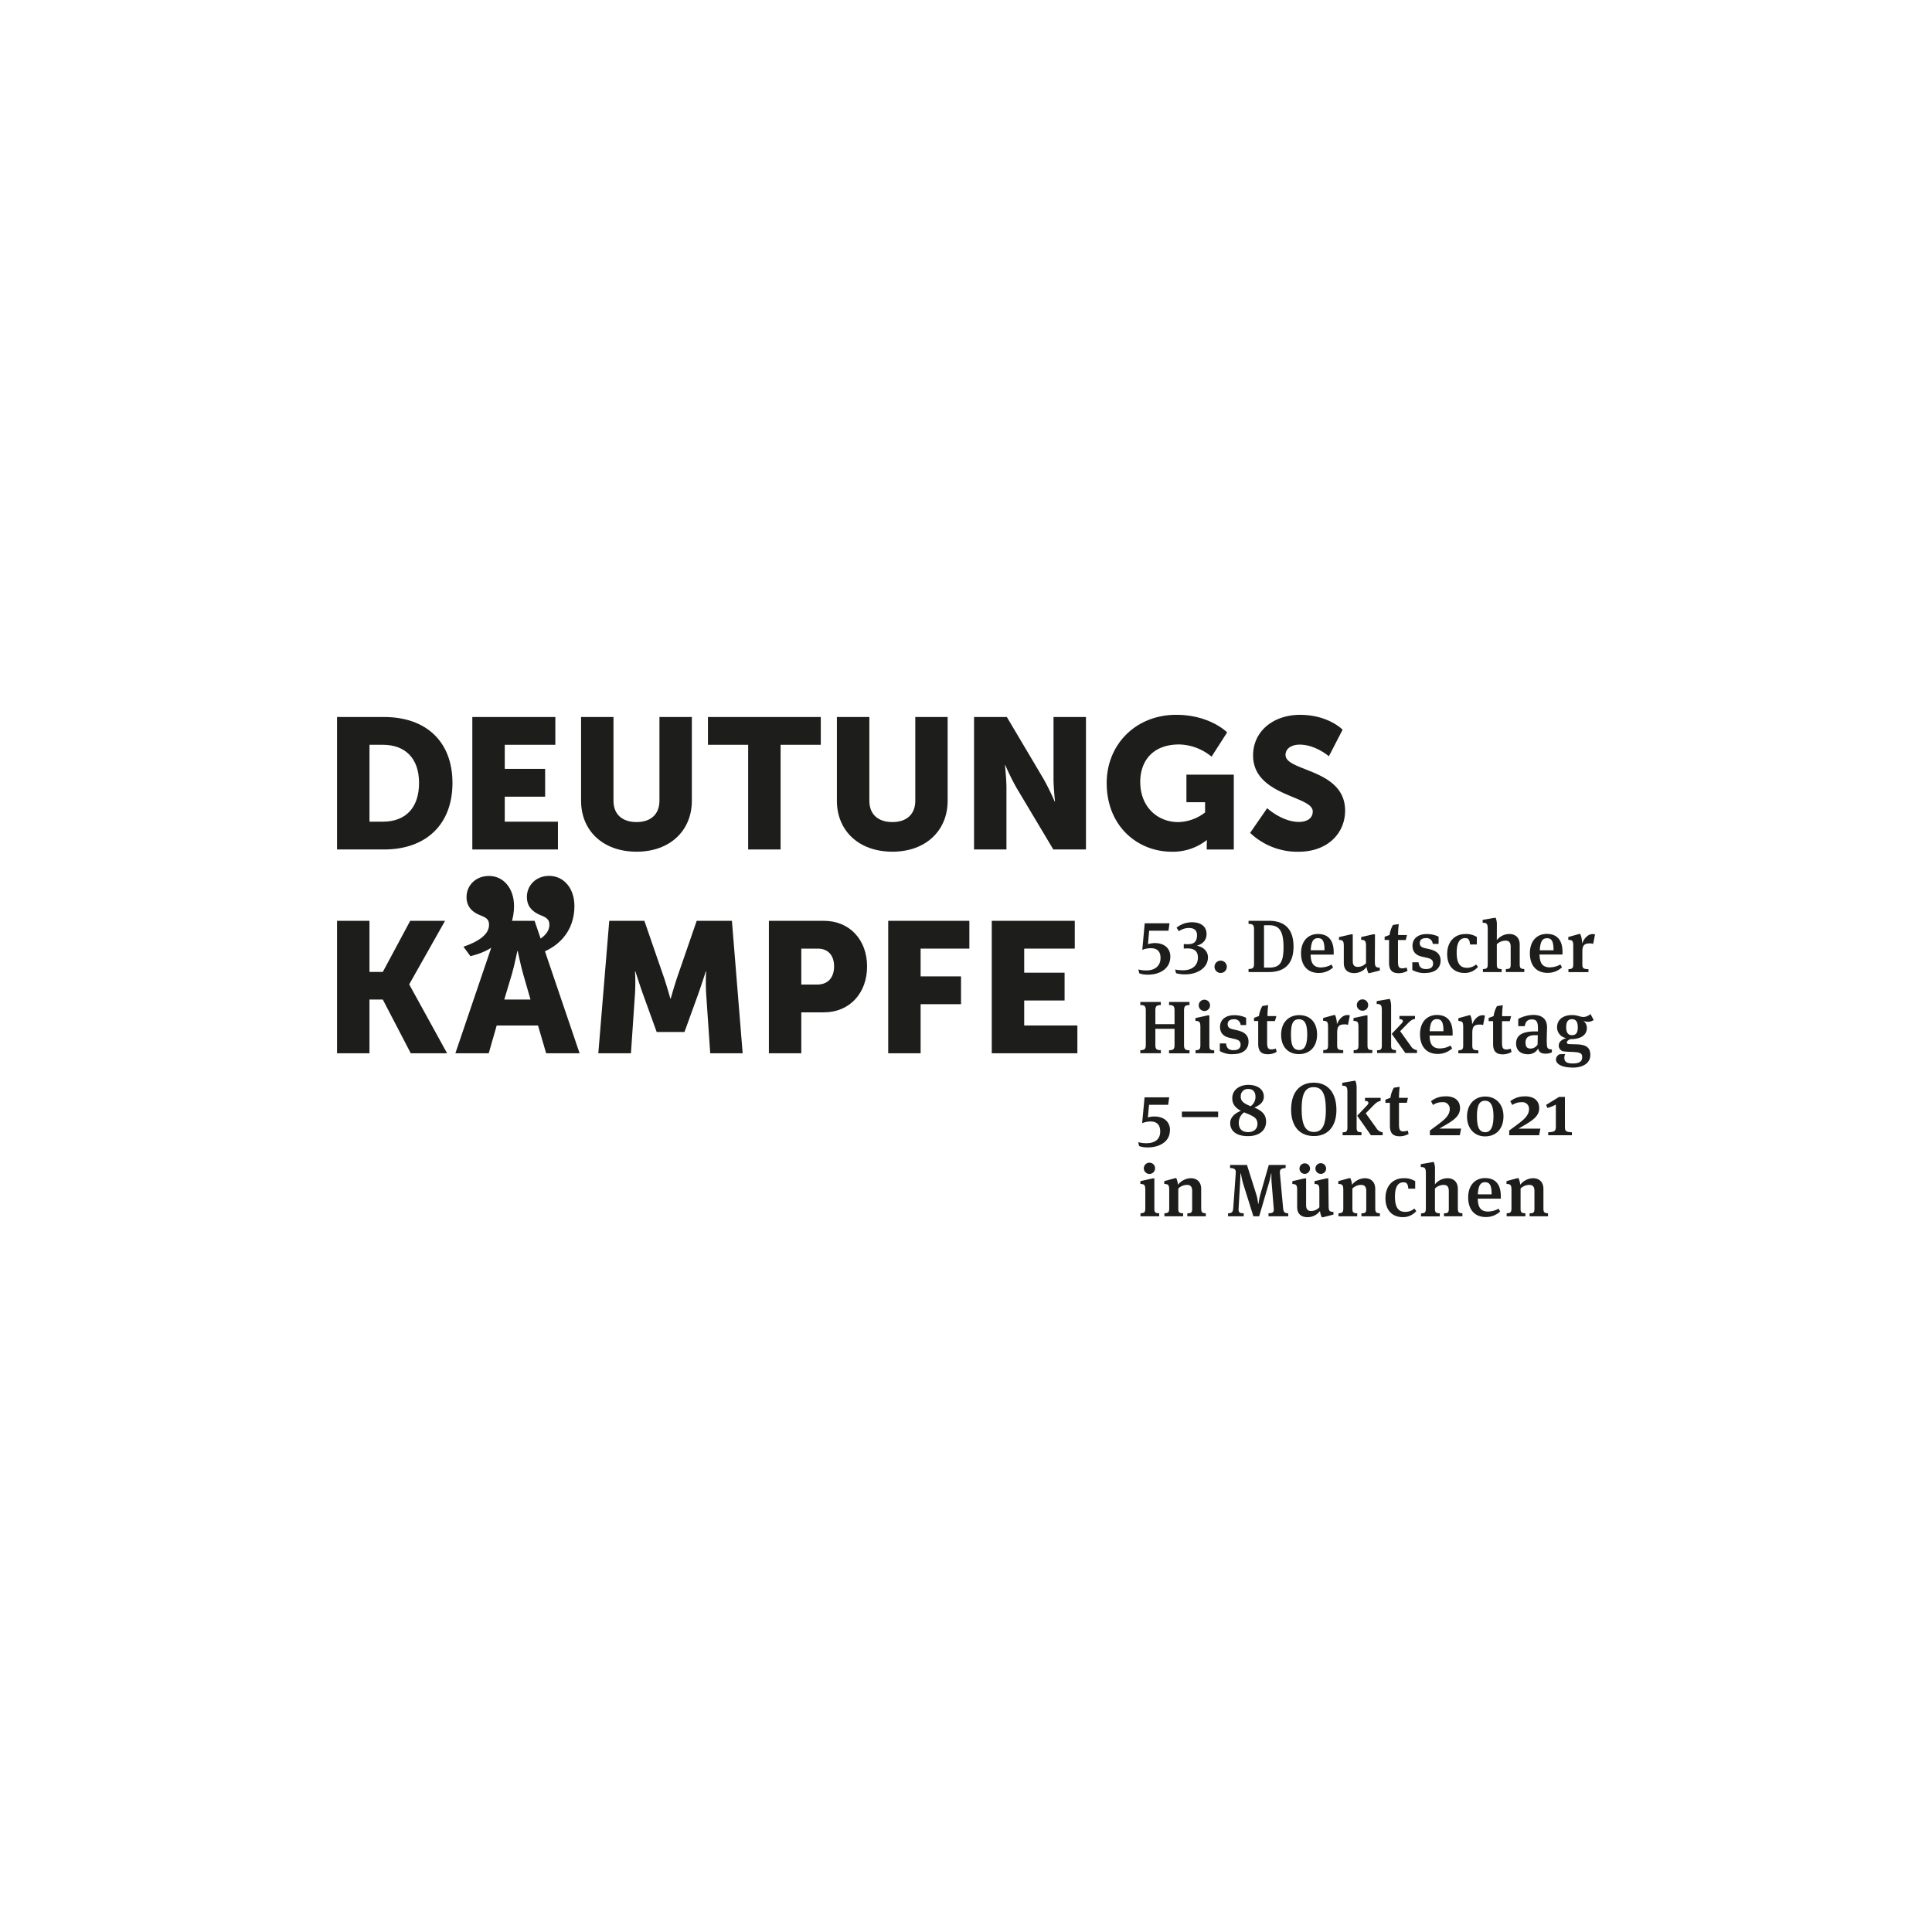 <?xml version="1.0" encoding="UTF-8"?> <svg xmlns="http://www.w3.org/2000/svg" xmlns:xlink="http://www.w3.org/1999/xlink" id="Ebene_1" data-name="Ebene 1" viewBox="0 0 800 800"><defs><style>.cls-1{fill:#333;}.cls-2{clip-path:url(#clip-path);}.cls-3{clip-path:url(#clip-path-2);}.cls-4{clip-path:url(#clip-path-3);}.cls-5{clip-path:url(#clip-path-4);}.cls-6{clip-path:url(#clip-path-5);}.cls-7{clip-path:url(#clip-path-6);}.cls-8{clip-path:url(#clip-path-7);}.cls-9{clip-path:url(#clip-path-8);}.cls-10{clip-path:url(#clip-path-9);}.cls-11{clip-path:url(#clip-path-10);}.cls-12{clip-path:url(#clip-path-11);}.cls-13{clip-path:url(#clip-path-12);}.cls-14{clip-path:url(#clip-path-13);}.cls-15{clip-path:url(#clip-path-14);}.cls-16{clip-path:url(#clip-path-15);}.cls-17{clip-path:url(#clip-path-16);}.cls-18{clip-path:url(#clip-path-17);}.cls-19{clip-path:url(#clip-path-18);}.cls-20{clip-path:url(#clip-path-19);}.cls-21{clip-path:url(#clip-path-20);}.cls-22{clip-path:url(#clip-path-21);}.cls-23{clip-path:url(#clip-path-22);}.cls-24{clip-path:url(#clip-path-23);}.cls-25{clip-path:url(#clip-path-24);}.cls-26{clip-path:url(#clip-path-25);}.cls-27{fill:#1d1d1b;}</style><clipPath id="clip-path"><path class="cls-1" d="M-1298.66-1188.73a2.93,2.93,0,0,0-2.74-1.88,2.61,2.61,0,0,0-2.62,2.67c0,1.49,1.41,2.16,2.49,2.7l1,.5c2.06,1,3.82,2.11,3.82,4.83a5.12,5.12,0,0,1-5,5.3,5,5,0,0,1-4.95-4.43l1.73-.53a3.44,3.44,0,0,0,3.2,3.2,3.32,3.32,0,0,0,3.27-3.34c0-2-1.46-2.7-2.92-3.43l-1-.45c-1.86-.9-3.46-1.94-3.46-4.38a4.32,4.32,0,0,1,4.44-4.38,4.55,4.55,0,0,1,4.11,2.67Z"></path></clipPath><clipPath id="clip-path-2"><polygon class="cls-1" points="-1294.09 -1192.07 -1285.86 -1192.07 -1285.86 -1190.3 -1292.33 -1190.3 -1292.33 -1185.19 -1286.05 -1185.19 -1286.05 -1183.42 -1292.33 -1183.42 -1292.33 -1176.68 -1285.86 -1176.68 -1285.86 -1174.91 -1294.09 -1174.91 -1294.09 -1192.07"></polygon></clipPath><clipPath id="clip-path-3"><rect class="cls-1" x="-1282.78" y="-1192.04" width="1.76" height="17.15"></rect></clipPath><clipPath id="clip-path-4"><polygon class="cls-1" points="-1272.52 -1174.89 -1274.28 -1174.89 -1274.28 -1190.27 -1278.12 -1190.27 -1278.12 -1192.04 -1268.65 -1192.04 -1268.65 -1190.27 -1272.52 -1190.27 -1272.52 -1174.89"></polygon></clipPath><clipPath id="clip-path-5"><polygon class="cls-1" points="-1258.93 -1190.3 -1258.01 -1192.07 -1254.55 -1192.07 -1254.55 -1174.91 -1256.31 -1174.91 -1256.31 -1190.3 -1258.93 -1190.3"></polygon></clipPath><clipPath id="clip-path-6"><path class="cls-1" d="M-1249.11-1186.56a3.79,3.79,0,0,0,3.71,4,3.81,3.81,0,0,0,3.71-4,3.87,3.87,0,0,0-3.71-4A3.87,3.87,0,0,0-1249.11-1186.56Zm1.14,11,3.65-5.44,0-.06a4.43,4.43,0,0,1-1.38.22,5.39,5.39,0,0,1-5.14-5.67,5.66,5.66,0,0,1,5.46-5.83,5.65,5.65,0,0,1,5.47,5.83,7.32,7.32,0,0,1-1.49,4.13l-5.27,7.78Z"></path></clipPath><clipPath id="clip-path-7"><path class="cls-1" d="M-1231.89-1187.21h-.06l-5,7.78h5v-7.78Zm3.73,7.75v1.77h-1.95v2.78h-1.76v-2.78H-1240l9.85-15.33h.05v13.56Z"></path></clipPath><clipPath id="clip-path-8"><path class="cls-1" d="M-1217.06-1180.42a3.81,3.81,0,0,0-3.71-3.95,3.81,3.81,0,0,0-3.71,3.95,3.89,3.89,0,0,0,3.71,4.05A3.89,3.89,0,0,0-1217.06-1180.42Zm-1.14-10.86-3.65,5.33,0,.06a3.87,3.87,0,0,1,1.38-.25,5.42,5.42,0,0,1,5.15,5.67,5.7,5.7,0,0,1-5.47,5.89,5.69,5.69,0,0,1-5.47-5.86,7.38,7.38,0,0,1,1.46-4.13l5.28-7.75Z"></path></clipPath><clipPath id="clip-path-9"><path class="cls-1" d="M-1559.38-1274.84l-5.51,43.64h11.3Zm-6.89,58.75-2.39,16.63h-19.21l16.69-90.52H-1547l17,90.52h-19.82l-2.25-16.63Z"></path></clipPath><clipPath id="clip-path-10"><path class="cls-1" d="M-1508.18-1268.65v9.57c3.26-6.8,7.4-9.84,13.18-9.84.38,0,1.52.13,2.52.24v19.3a16.69,16.69,0,0,0-3.26-.24c-4.51,0-6.15.24-8.14,1.52-3.4,1.89-4.27,4-4.27,10v38.7h-17.46v-69.22Z"></path></clipPath><clipPath id="clip-path-11"><path class="cls-1" d="M-1468.55-1268.65v9.57c3.26-6.8,7.4-9.84,13.18-9.84.38,0,1.52.13,2.52.24v19.3a16.69,16.69,0,0,0-3.26-.24c-4.51,0-6.15.24-8.14,1.52-3.4,1.89-4.27,4-4.27,10v38.7H-1486v-69.22Z"></path></clipPath><clipPath id="clip-path-12"><path class="cls-1" d="M-1420-1251.75c0-4.67-1.15-6.29-4.51-6.29-3.13,0-4.78,2.13-4.78,6.29v7.94h9.29Zm16.81,26.33v4.16c0,15.65-7,23.19-21.59,23.19-7.77,0-13.79-2.27-17.56-6.69a20,20,0,0,1-4.4-11.73V-1247c0-5.81,1-11.46,2.52-14.12,3.26-5.68,10-9,18.7-9,9,0,17,3.52,20,9,1.61,3.14,2.38,7.3,2.38,14.12v15.62h-26.47v13.49c0,4.53,1.51,6.69,4.51,6.69,4,0,5.15-2.64,5.15-11.46v-2.77h16.81Z"></path></clipPath><clipPath id="clip-path-13"><path class="cls-1" d="M-1367.43-1254.53h-6.39v36.07c0,4.42,1.25,5.92,4.88,5.92h1.51v13.11h-8.41c-11.4,0-15.44-3.41-15.44-13.11v-42h-6.52v-14.12h6.52v-18.66h17.46v18.66h6.39Z"></path></clipPath><clipPath id="clip-path-14"><polygon class="cls-1" points="-1318.99 -1252.39 -1342.84 -1213.69 -1318.99 -1213.69 -1318.99 -1199.46 -1362.28 -1199.46 -1362.28 -1215.85 -1338.57 -1254.55 -1361.28 -1254.55 -1361.28 -1268.68 -1318.99 -1268.68 -1318.99 -1252.39"></polygon></clipPath><clipPath id="clip-path-15"><polygon class="cls-1" points="-1149.45 -1200.63 -1169.29 -1200.63 -1180.39 -1234.72 -1184.42 -1227.12 -1184.42 -1200.61 -1203.62 -1200.61 -1203.62 -1289.96 -1184.42 -1289.96 -1184.42 -1258.24 -1171.66 -1289.96 -1151.72 -1289.96 -1169.29 -1253.01 -1149.45 -1200.63"></polygon></clipPath><clipPath id="clip-path-16"><path class="cls-1" d="M-1119.39-1252.27c0-4.6-1.14-6.21-4.53-6.21-3.16,0-4.81,2.11-4.81,6.21v7.84h9.34Zm16.9,26v4.1c0,15.45-7.07,22.89-21.73,22.89-7.82,0-13.88-2.24-17.67-6.6a19.47,19.47,0,0,1-4.43-11.58v-30.06c0-5.74,1-11.32,2.53-14,3.29-5.6,10.09-8.83,18.82-8.83,9.11,0,17.06,3.47,20.08,8.83,1.66,3.11,2.4,7.21,2.4,14v15.41h-26.64v13.31c0,4.47,1.52,6.6,4.54,6.6,4,0,5.18-2.6,5.18-11.31v-2.73h16.92Z"></path></clipPath><clipPath id="clip-path-17"><path class="cls-1" d="M-1076.22-1261.48c4.3-5.73,8.09-7.83,13.38-7.83,6.06,0,10.49,3.1,12.49,8.57,4-6.23,7.45-8.34,13.65-8.34,5.42,0,9.85,2.5,12,6.71,1.39,2.74,1.66,5.1,1.66,13.94v47.77h-17.67v-46.4c0-5.34-1.26-7.21-4.54-7.21s-4.81,2.24-4.81,7.21v46.4h-17.16v-46.4c0-5.34-1.26-7.47-4.3-7.47s-4.68,2.6-4.68,7.47v46.4H-1094v-68.29h17.8Z"></path></clipPath><clipPath id="clip-path-18"><path class="cls-1" d="M-986.8-1246.56c0-7.1-.64-8.47-3.55-8.47a5.2,5.2,0,0,0-4.68,3.23c-.88,2.11-1,3-1,8.58v21.15c0,3.87.13,4.6.88,6.1a5.29,5.29,0,0,0,4.54,2.5,3.6,3.6,0,0,0,3.15-1.63c.37-.87.51-1.24.64-7.71v-23.75Zm-9.24-22.39v7.84c3.92-6.1,7.95-8.57,13.64-8.57,5.93,0,10.36,3,12,8,.75,2.5,1.15,7.1,1.15,14.18v31c0,7.71-.64,10.34-3.29,13a14.19,14.19,0,0,1-10.09,4.36c-5.55,0-10.09-2.86-13.37-8.84v24.39h-17.81v-85.23H-996Z"></path></clipPath><clipPath id="clip-path-19"><path class="cls-1" d="M-934.8-1252.27c0-4.6-1.14-6.21-4.54-6.21-3.15,0-4.8,2.11-4.8,6.21v7.84h9.34Zm16.93,26v4.1c0,15.45-7.08,22.89-21.73,22.89-7.82,0-13.89-2.24-17.68-6.6a19.54,19.54,0,0,1-4.43-11.58v-30.06c0-5.74,1-11.32,2.54-14,3.28-5.6,10.09-8.83,18.82-8.83,9.1,0,17.06,3.47,20.08,8.83,1.65,3.11,2.4,7.21,2.4,14v15.41h-26.64v13.31c0,4.47,1.52,6.6,4.53,6.6,4,0,5.18-2.6,5.18-11.31v-2.73h16.93Z"></path></clipPath><clipPath id="clip-path-20"><path class="cls-1" d="M-891.73-1262.11c4.54-6.23,7.71-8.2,13.27-8.2,5.31,0,9.61,2.36,11.88,6.47,1.25,2.5,1.76,5.34,1.76,10.44v52.77h-17.57v-46.17c0-5.84-1-8-3.92-8-3.29,0-5.42,3.11-5.42,8v46.17h-17.68v-68.32h17.68Z"></path></clipPath><clipPath id="clip-path-21"><polygon points="-1260.22 -1262.83 -1266.78 -1241.2 -1253.81 -1241.2 -1260.22 -1262.83"></polygon></clipPath><clipPath id="clip-path-22"><polygon points="-1269.15 -1226.95 -1269.15 -1230.39 -1281.65 -1230.39 -1281.65 -1226.95 -1274.94 -1226.95 -1281.92 -1220.66 -1281.92 -1217.41 -1268.94 -1217.41 -1268.94 -1220.85 -1276.16 -1220.85 -1269.15 -1226.95"></polygon></clipPath><clipPath id="clip-path-23"><path d="M-1261.42-1222l1.13-3.71,1.13,3.71Zm-.88-8.37-4.48,13h3.93l.55-1.79h4l.53,1.79h4l-4.53-13Z"></path></clipPath><clipPath id="clip-path-24"><polygon points="-1244.13 -1230.39 -1247.8 -1226.17 -1247.8 -1230.39 -1251.64 -1230.39 -1251.64 -1217.41 -1247.8 -1217.41 -1247.8 -1221.19 -1246.6 -1222.44 -1243.48 -1217.41 -1238.67 -1217.41 -1243.97 -1225.24 -1239.18 -1230.39 -1244.13 -1230.39"></polygon></clipPath><clipPath id="clip-path-25"><path d="M-1245.5-1203.27l-2.49-8.84h-26.65l-2.47,8.84-24.37,0,27.77-77.89,24.81,0,27.69,77.86Zm-62.37-85.5v93h93v-93Z"></path></clipPath></defs><path class="cls-1" d="M-1298.66-1188.73a2.93,2.93,0,0,0-2.74-1.88,2.61,2.61,0,0,0-2.62,2.67c0,1.49,1.41,2.16,2.49,2.7l1,.5c2.06,1,3.82,2.11,3.82,4.83a5.12,5.12,0,0,1-5,5.3,5,5,0,0,1-4.95-4.43l1.73-.53a3.44,3.44,0,0,0,3.2,3.2,3.32,3.32,0,0,0,3.27-3.34c0-2-1.46-2.7-2.92-3.43l-1-.45c-1.86-.9-3.46-1.94-3.46-4.38a4.32,4.32,0,0,1,4.44-4.38,4.55,4.55,0,0,1,4.11,2.67Z"></path><g class="cls-2"><rect class="cls-1" x="-1692.78" y="-1403.38" width="3676.12" height="20540.88"></rect></g><polygon class="cls-1" points="-1294.09 -1192.07 -1285.86 -1192.07 -1285.86 -1190.3 -1292.33 -1190.3 -1292.33 -1185.19 -1286.05 -1185.19 -1286.05 -1183.42 -1292.33 -1183.42 -1292.33 -1176.68 -1285.86 -1176.68 -1285.86 -1174.91 -1294.09 -1174.91 -1294.09 -1192.07"></polygon><g class="cls-3"><rect class="cls-1" x="-1692.78" y="-1403.38" width="3676.12" height="20540.88"></rect></g><rect class="cls-1" x="-1282.78" y="-1192.04" width="1.76" height="17.15"></rect><g class="cls-4"><rect class="cls-1" x="-1692.78" y="-1403.38" width="3676.12" height="20540.88"></rect></g><polygon class="cls-1" points="-1272.52 -1174.89 -1274.28 -1174.89 -1274.28 -1190.27 -1278.12 -1190.27 -1278.12 -1192.04 -1268.65 -1192.04 -1268.65 -1190.27 -1272.52 -1190.27 -1272.52 -1174.89"></polygon><g class="cls-5"><rect class="cls-1" x="-1692.78" y="-1403.38" width="3676.12" height="20540.88"></rect></g><polygon class="cls-1" points="-1258.93 -1190.3 -1258.01 -1192.07 -1254.55 -1192.07 -1254.55 -1174.91 -1256.31 -1174.91 -1256.31 -1190.3 -1258.93 -1190.3"></polygon><g class="cls-6"><rect class="cls-1" x="-1692.78" y="-1403.38" width="3676.12" height="20540.88"></rect></g><path class="cls-1" d="M-1249.11-1186.56a3.79,3.79,0,0,0,3.71,4,3.81,3.81,0,0,0,3.71-4,3.87,3.87,0,0,0-3.71-4A3.87,3.87,0,0,0-1249.11-1186.56Zm1.14,11,3.65-5.44,0-.06a4.43,4.43,0,0,1-1.38.22,5.39,5.39,0,0,1-5.14-5.67,5.66,5.66,0,0,1,5.46-5.83,5.65,5.65,0,0,1,5.47,5.83,7.32,7.32,0,0,1-1.49,4.13l-5.27,7.78Z"></path><g class="cls-7"><rect class="cls-1" x="-1692.78" y="-1403.38" width="3676.12" height="20540.88"></rect></g><path class="cls-1" d="M-1231.89-1187.21h-.06l-5,7.78h5v-7.78Zm3.73,7.75v1.77h-1.95v2.78h-1.76v-2.78H-1240l9.85-15.33h.05v13.56Z"></path><g class="cls-8"><rect class="cls-1" x="-1692.78" y="-1403.38" width="3676.12" height="20540.88"></rect></g><path class="cls-1" d="M-1217.06-1180.42a3.81,3.81,0,0,0-3.71-3.95,3.81,3.81,0,0,0-3.71,3.95,3.89,3.89,0,0,0,3.71,4.05A3.89,3.89,0,0,0-1217.06-1180.42Zm-1.14-10.86-3.65,5.33,0,.06a3.87,3.87,0,0,1,1.38-.25,5.42,5.42,0,0,1,5.15,5.67,5.7,5.7,0,0,1-5.47,5.89,5.69,5.69,0,0,1-5.47-5.86,7.38,7.38,0,0,1,1.46-4.13l5.28-7.75Z"></path><g class="cls-9"><rect class="cls-1" x="-1692.78" y="-1403.38" width="3676.12" height="20540.88"></rect></g><path class="cls-1" d="M-1559.38-1274.84l-5.51,43.64h11.3Zm-6.89,58.75-2.39,16.63h-19.21l16.69-90.52H-1547l17,90.52h-19.82l-2.25-16.63Z"></path><g class="cls-10"><rect class="cls-1" x="-1692.78" y="-1403.38" width="3676.12" height="20540.88"></rect></g><path class="cls-1" d="M-1508.18-1268.65v9.57c3.26-6.8,7.4-9.84,13.18-9.84.38,0,1.52.13,2.52.24v19.3a16.69,16.69,0,0,0-3.26-.24c-4.51,0-6.15.24-8.14,1.52-3.4,1.89-4.27,4-4.27,10v38.7h-17.46v-69.22Z"></path><g class="cls-11"><rect class="cls-1" x="-1692.78" y="-1403.38" width="3676.12" height="20540.88"></rect></g><path class="cls-1" d="M-1468.55-1268.65v9.57c3.26-6.8,7.4-9.84,13.18-9.84.38,0,1.52.13,2.52.24v19.3a16.69,16.69,0,0,0-3.26-.24c-4.51,0-6.15.24-8.14,1.52-3.4,1.89-4.27,4-4.27,10v38.7H-1486v-69.22Z"></path><g class="cls-12"><rect class="cls-1" x="-1692.78" y="-1403.38" width="3676.12" height="20540.88"></rect></g><path class="cls-1" d="M-1420-1251.75c0-4.67-1.15-6.29-4.51-6.29-3.13,0-4.78,2.13-4.78,6.29v7.94h9.29Zm16.81,26.33v4.16c0,15.65-7,23.19-21.59,23.19-7.77,0-13.79-2.27-17.56-6.69a20,20,0,0,1-4.4-11.73V-1247c0-5.81,1-11.46,2.52-14.12,3.26-5.68,10-9,18.7-9,9,0,17,3.52,20,9,1.61,3.14,2.38,7.3,2.38,14.12v15.62h-26.47v13.49c0,4.53,1.51,6.69,4.51,6.69,4,0,5.15-2.64,5.15-11.46v-2.77h16.81Z"></path><g class="cls-13"><rect class="cls-1" x="-1692.78" y="-1403.38" width="3676.12" height="20540.88"></rect></g><path class="cls-1" d="M-1367.43-1254.53h-6.39v36.07c0,4.42,1.25,5.92,4.88,5.92h1.51v13.11h-8.41c-11.4,0-15.44-3.41-15.44-13.11v-42h-6.52v-14.12h6.52v-18.66h17.46v18.66h6.39Z"></path><g class="cls-14"><rect class="cls-1" x="-1692.78" y="-1403.38" width="3676.12" height="20540.88"></rect></g><polygon class="cls-1" points="-1318.99 -1252.39 -1342.84 -1213.69 -1318.99 -1213.69 -1318.99 -1199.46 -1362.28 -1199.46 -1362.28 -1215.85 -1338.57 -1254.55 -1361.28 -1254.55 -1361.28 -1268.68 -1318.99 -1268.68 -1318.99 -1252.39"></polygon><g class="cls-15"><rect class="cls-1" x="-1692.78" y="-1403.38" width="3676.12" height="20540.88"></rect></g><polygon class="cls-1" points="-1149.45 -1200.63 -1169.29 -1200.63 -1180.39 -1234.72 -1184.42 -1227.12 -1184.42 -1200.61 -1203.62 -1200.61 -1203.62 -1289.96 -1184.42 -1289.96 -1184.42 -1258.24 -1171.66 -1289.96 -1151.72 -1289.96 -1169.29 -1253.01 -1149.45 -1200.63"></polygon><g class="cls-16"><rect class="cls-1" x="-1692.78" y="-1403.38" width="3676.12" height="20540.88"></rect></g><path class="cls-1" d="M-1119.39-1252.27c0-4.6-1.14-6.21-4.53-6.21-3.16,0-4.81,2.11-4.81,6.21v7.84h9.34Zm16.9,26v4.1c0,15.45-7.07,22.89-21.73,22.89-7.82,0-13.88-2.24-17.67-6.6a19.47,19.47,0,0,1-4.43-11.58v-30.06c0-5.74,1-11.32,2.53-14,3.29-5.6,10.09-8.83,18.82-8.83,9.11,0,17.06,3.47,20.08,8.83,1.66,3.11,2.4,7.21,2.4,14v15.41h-26.64v13.31c0,4.47,1.52,6.6,4.54,6.6,4,0,5.18-2.6,5.18-11.31v-2.73h16.92Z"></path><g class="cls-17"><rect class="cls-1" x="-1692.78" y="-1403.38" width="3676.12" height="20540.88"></rect></g><path class="cls-1" d="M-1076.22-1261.48c4.3-5.73,8.09-7.83,13.38-7.83,6.06,0,10.49,3.1,12.49,8.57,4-6.23,7.45-8.34,13.65-8.34,5.42,0,9.85,2.5,12,6.71,1.39,2.74,1.66,5.1,1.66,13.94v47.77h-17.67v-46.4c0-5.34-1.26-7.21-4.54-7.21s-4.81,2.24-4.81,7.21v46.4h-17.16v-46.4c0-5.34-1.26-7.47-4.3-7.47s-4.68,2.6-4.68,7.47v46.4H-1094v-68.29h17.8Z"></path><g class="cls-18"><rect class="cls-1" x="-1692.78" y="-1403.38" width="3676.12" height="20540.88"></rect></g><path class="cls-1" d="M-986.8-1246.56c0-7.1-.64-8.47-3.55-8.47a5.2,5.2,0,0,0-4.68,3.23c-.88,2.11-1,3-1,8.58v21.15c0,3.87.13,4.6.88,6.1a5.29,5.29,0,0,0,4.54,2.5,3.6,3.6,0,0,0,3.15-1.63c.37-.87.51-1.24.64-7.71v-23.75Zm-9.24-22.39v7.84c3.92-6.1,7.95-8.57,13.64-8.57,5.93,0,10.36,3,12,8,.75,2.5,1.15,7.1,1.15,14.18v31c0,7.71-.64,10.34-3.29,13a14.19,14.19,0,0,1-10.09,4.36c-5.55,0-10.09-2.86-13.37-8.84v24.39h-17.81v-85.23H-996Z"></path><g class="cls-19"><rect class="cls-1" x="-1692.78" y="-1403.38" width="3676.12" height="20540.88"></rect></g><path class="cls-1" d="M-934.8-1252.27c0-4.6-1.14-6.21-4.54-6.21-3.15,0-4.8,2.11-4.8,6.21v7.84h9.34Zm16.93,26v4.1c0,15.45-7.08,22.89-21.73,22.89-7.82,0-13.89-2.24-17.68-6.6a19.54,19.54,0,0,1-4.43-11.58v-30.06c0-5.74,1-11.32,2.54-14,3.28-5.6,10.09-8.83,18.82-8.83,9.1,0,17.06,3.47,20.08,8.83,1.65,3.11,2.4,7.21,2.4,14v15.41h-26.64v13.31c0,4.47,1.52,6.6,4.53,6.6,4,0,5.18-2.6,5.18-11.31v-2.73h16.93Z"></path><g class="cls-20"><rect class="cls-1" x="-1692.78" y="-1403.38" width="3676.12" height="20540.88"></rect></g><path class="cls-1" d="M-891.73-1262.11c4.54-6.23,7.71-8.2,13.27-8.2,5.31,0,9.61,2.36,11.88,6.47,1.25,2.5,1.76,5.34,1.76,10.44v52.77h-17.57v-46.17c0-5.84-1-8-3.92-8-3.29,0-5.42,3.11-5.42,8v46.17h-17.68v-68.32h17.68Z"></path><g class="cls-21"><rect class="cls-1" x="-1692.78" y="-1403.38" width="3676.12" height="20540.88"></rect></g><polygon points="-1260.22 -1262.83 -1266.78 -1241.2 -1253.81 -1241.2 -1260.22 -1262.83"></polygon><g class="cls-22"><rect x="-1692.78" y="-1403.38" width="3676.12" height="20540.88"></rect></g><polygon points="-1269.15 -1226.95 -1269.15 -1230.39 -1281.65 -1230.39 -1281.65 -1226.95 -1274.94 -1226.95 -1281.92 -1220.66 -1281.92 -1217.41 -1268.94 -1217.41 -1268.94 -1220.85 -1276.16 -1220.85 -1269.15 -1226.95"></polygon><g class="cls-23"><rect x="-1692.78" y="-1403.38" width="3676.12" height="20540.88"></rect></g><path d="M-1261.42-1222l1.13-3.71,1.13,3.71Zm-.88-8.37-4.48,13h3.93l.55-1.79h4l.53,1.79h4l-4.53-13Z"></path><g class="cls-24"><rect x="-1692.78" y="-1403.38" width="3676.12" height="20540.88"></rect></g><polygon points="-1244.13 -1230.39 -1247.8 -1226.17 -1247.8 -1230.39 -1251.64 -1230.39 -1251.64 -1217.41 -1247.8 -1217.41 -1247.8 -1221.19 -1246.6 -1222.44 -1243.48 -1217.41 -1238.67 -1217.41 -1243.97 -1225.24 -1239.18 -1230.39 -1244.13 -1230.39"></polygon><g class="cls-25"><rect x="-1692.78" y="-1403.38" width="3676.12" height="20540.88"></rect></g><path d="M-1245.5-1203.27l-2.49-8.84h-26.65l-2.47,8.84-24.37,0,27.77-77.89,24.81,0,27.69,77.86Zm-62.37-85.5v93h93v-93Z"></path><g class="cls-26"><rect x="-1692.78" y="-1403.38" width="3676.12" height="20540.88"></rect></g><polygon class="cls-27" points="169.48 407.53 184.29 381.29 169.86 381.29 158.51 402.46 152.99 402.46 152.99 381.29 139.56 381.29 139.56 436.14 152.99 436.14 152.99 413.89 158.51 413.89 170.09 436.14 185.13 436.14 169.48 407.68 169.48 407.53"></polygon><path class="cls-27" d="M207.2,381.29l-18.64,54.85h13.81l3.3-11.5h17.11l3.37,11.5H240l-18.64-54.85Zm1.61,32.6L212,403.23c1-3.45,2.22-9.44,2.22-9.44h.16s1.23,6,2.22,9.44l3.07,10.66Z"></path><path class="cls-27" d="M341.16,381.29H318.38v54.85H331.8V419.19h9.36c10.67,0,17.88-8,17.88-19S351.83,381.29,341.16,381.29Zm-2.76,26.39h-6.6V392.8h6.83c4.45,0,6.75,3,6.75,7.36S343.08,407.68,338.4,407.68Z"></path><path class="cls-27" d="M288.49,381.29l-8,23.17c-1.22,3.53-2.76,9.05-2.76,9.05h-.15s-1.54-5.52-2.76-9.05l-8-23.17H252.28l-4.53,54.85h13.51l1.68-24.7a80.92,80.92,0,0,0,0-9.21h.16s1.84,5.76,3.07,9.21l5.75,15.88h11.51l5.75-15.88c1.23-3.45,3.07-9.21,3.07-9.21h.15a83.61,83.61,0,0,0,0,9.21l1.69,24.7h13.43l-4.45-54.85Z"></path><polygon class="cls-27" points="424.1 424.63 424.1 414.28 440.82 414.28 440.82 402.77 424.1 402.77 424.1 392.8 445.04 392.8 445.04 381.29 410.67 381.29 410.67 436.14 446.12 436.14 446.12 424.63 424.1 424.63"></polygon><polygon class="cls-27" points="367.79 436.14 381.21 436.14 381.21 415.81 397.94 415.81 397.94 404.3 381.21 404.3 381.21 392.8 401.39 392.8 401.39 381.29 367.79 381.29 367.79 436.14"></polygon><polygon class="cls-27" points="209.01 329.89 225.73 329.89 225.73 318.38 209.01 318.38 209.01 308.4 229.95 308.4 229.95 296.9 195.58 296.9 195.58 351.75 231.03 351.75 231.03 340.24 209.01 340.24 209.01 329.89"></polygon><path class="cls-27" d="M273.06,331.57c0,5.76-3.76,8.83-9.51,8.83s-9.52-3.07-9.52-8.83V296.9H240.61v34.67c0,12.36,9,21.1,23,21.1,13.81,0,22.87-8.74,22.87-21.1V296.9H273.06Z"></path><path class="cls-27" d="M159.05,296.9H139.56v54.85h19.49c17.26,0,28.31-10.28,28.31-27.54S176.31,296.9,159.05,296.9Zm-.54,43.34H153V308.4h5.52c9.05,0,15,5.37,15,15.81S167.79,340.24,158.51,340.24Z"></path><polygon class="cls-27" points="293.15 308.4 309.8 308.4 309.8 351.75 323.23 351.75 323.23 308.4 339.87 308.4 339.87 296.9 293.15 296.9 293.15 308.4"></polygon><path class="cls-27" d="M379,331.57c0,5.76-3.76,8.83-9.51,8.83s-9.51-3.07-9.51-8.83V296.9H346.54v34.67c0,12.36,9,21.1,23,21.1,13.81,0,22.86-8.74,22.86-21.1V296.9H379Z"></path><path class="cls-27" d="M436.24,322.52c0,3.45.61,9.36.61,9.36h-.15a97.81,97.81,0,0,0-4.6-9.36L416.91,296.9H403.33v54.85h13.42V326.2c0-3.45-.61-9.36-.61-9.36h.15a97.71,97.71,0,0,0,4.61,9.36l15.26,25.55h13.51V296.9H436.24Z"></path><path class="cls-27" d="M532.31,312.62c0-3.06,3.06-4.29,5.83-4.29,6.59,0,12.12,4.83,12.12,4.83l5.68-11S550.1,296,538.29,296c-10.89,0-19.41,6.67-19.41,16.8,0,16.88,24.7,16.65,24.7,23.17,0,3.3-3,4.37-5.75,4.37-6.91,0-13.12-5.68-13.12-5.68l-7.06,10.21a28.35,28.35,0,0,0,20,7.82c12.35,0,19.33-7.9,19.33-17C557,318.3,532.31,319.53,532.31,312.62Z"></path><path class="cls-27" d="M491.27,332.19H499v4.22a18.78,18.78,0,0,1-11.13,4c-8.51,0-15.72-6.22-15.72-16.65,0-8.13,4.68-15.5,16.18-15.5a21.84,21.84,0,0,1,13.35,5.06l6.45-10.05s-7.06-7.28-21.1-7.28c-16.72,0-28.77,12.27-28.77,28.23,0,18,12.89,28.46,26.93,28.46a22.73,22.73,0,0,0,14.42-4.75h.16s-.08,1.15-.08,2.3v1.53h11.2v-31H491.27Z"></path><path class="cls-27" d="M639.1,492.3c0-2.94-1.82-4.42-4.3-4.42a7,7,0,0,0-5.31,2.7,8.14,8.14,0,0,0-.71-2.73h-.46l-4.51,1.23v1.17c1.66.06,2.06.36,2.06,2.6v7.4c0,1.75-.37,2.06-2,2.15v1.23h7.77V502.4c-1.75-.06-2-.43-2-2v-8.25a5.19,5.19,0,0,1,3.62-1.51c1.35,0,2.12.68,2.12,2.52v7.24c0,1.6-.25,2-2,2v1.23H641V502.4c-1.57-.09-1.9-.4-1.9-2.15Zm-24.16-2.76c1.94,0,2.71,1.29,2.71,5h-5.71c.21-3.83,1.19-5,3-5m1.48,12.15c-3.07,0-4.42-1.41-4.51-5.34h9.54v-1.07c0-4.7-2.12-7.46-6.51-7.46-4.11,0-7,2.95-7,8s2.7,8.13,7.3,8.13a8.57,8.57,0,0,0,5.95-2.3l-.67-1.16a8.82,8.82,0,0,1-4.08,1.16M594.2,484.2a7.37,7.37,0,0,0-.49-3h-.46l-4.94.86v1.17c1.65.06,2.11.37,2.11,2.61v14.45c0,1.75-.33,2.06-2,2.15v1.23h7.76V502.4c-1.75-.06-2-.43-2-2v-8.25a5.15,5.15,0,0,1,3.62-1.51c1.35,0,2.12.68,2.12,2.52v7.24c0,1.6-.25,2-2,2v1.23h7.64V502.4c-1.56-.09-1.9-.4-1.9-2.15V492.3c0-2.94-1.81-4.42-4.29-4.42a6.67,6.67,0,0,0-5.19,2.55ZM586,489.11a8.34,8.34,0,0,0-4.85-1.23c-4.12,0-7.46,2.89-7.46,8.29s3.22,7.82,7.18,7.82a7.2,7.2,0,0,0,5.59-2.51l-.8-1.05a5.69,5.69,0,0,1-3.84,1.38c-2.55,0-4.2-1.53-4.2-6.29s1.69-5.95,3.53-5.95c1.44,0,1.84.8,2,2.64H586Zm-16.55,3.19c0-2.94-1.81-4.42-4.29-4.42a7,7,0,0,0-5.31,2.7,8.14,8.14,0,0,0-.71-2.73h-.46l-4.51,1.23v1.17c1.66.06,2.06.36,2.06,2.6v7.4c0,1.75-.37,2.06-2,2.15v1.23H562V502.4c-1.75-.06-2-.43-2-2v-8.25a5.17,5.17,0,0,1,3.62-1.51c1.35,0,2.12.68,2.12,2.52v7.24c0,1.6-.25,2-2,2v1.23h7.64V502.4c-1.57-.09-1.91-.4-1.91-2.15Zm-20.34-8.41a2.21,2.21,0,1,0-2.24,2.18,2.16,2.16,0,0,0,2.24-2.18m-6.66,0a2.15,2.15,0,0,0-2.18-2.18,2.18,2.18,0,1,0,2.18,2.18m7.58,4.05h-.71l-5,1.14v1.17c1.57.06,2,.36,2,2.6v7.06a4.62,4.62,0,0,1-3.37,1.54c-1.44,0-2.12-.71-2.12-2.49v-11h-.7l-5,1.14v1.17c1.57.06,2,.36,2,2.6v6.94c0,2.91,1.75,4.2,4.29,4.2a6.41,6.41,0,0,0,5.16-2.57,7,7,0,0,0,.77,2.6h.46l4.35-1.1v-1.11c-1.68-.09-2-.36-2-2.6Zm-17.65-5.55h-7l-3.5,12.18a33.78,33.78,0,0,0-.77,3.87h-.15a20.56,20.56,0,0,0-.77-3.9l-3.84-12.15h-7v1.26c2.27.09,2.45.8,2.33,2.33l-1,14c-.13,1.84-.43,2.37-2.18,2.43v1.23H515V502.4c-2.11,0-2.21-.65-2.11-2.24l.58-10.1c.09-1.72.18-3.53.18-4.14h.19a34.81,34.81,0,0,0,.92,4.2L519,503.63h2.4l4.17-14.24a33,33,0,0,0,.74-3.44h.15v.64c0,.77,0,2.18.09,3.07l.86,10.53c.12,1.56,0,2.15-2.15,2.21v1.23h8.17V502.4c-1.72-.06-2-.65-2.15-2.43L530,486c-.12-1.57.12-2.21,2.33-2.33Zm-35,9.91c0-2.94-1.81-4.42-4.3-4.42a7,7,0,0,0-5.31,2.7,8.44,8.44,0,0,0-.7-2.73h-.46l-4.51,1.23v1.17c1.65.06,2.05.36,2.05,2.6v7.4c0,1.75-.37,2.06-2,2.15v1.23h7.76V502.4c-1.75-.06-2-.43-2-2v-8.25a5.15,5.15,0,0,1,3.62-1.51c1.35,0,2.12.68,2.12,2.52v7.24c0,1.6-.25,2-2,2v1.23h7.64V502.4c-1.56-.09-1.9-.4-1.9-2.15Zm-19.09-8.53a2.31,2.31,0,0,0-2.33-2.33,2.33,2.33,0,1,0,2.33,2.33M480,503.63V502.4c-1.75-.06-2-.4-2-2.15V487.94h-.59l-5.21,1.14v1.17c1.65.06,2.05.36,2.05,2.6v7.4c0,1.75-.37,2.06-2,2.15v1.23Z"></path><path class="cls-27" d="M648,454.2H645.6l-5.38,3.31.52,1.26a15.29,15.29,0,0,0,3.5-1.39v9.06c0,1.91-.47,2.28-3.16,2.4v1.24h9.8v-1.24c-2.6-.09-2.87-.52-2.87-2.37ZM631.38,454a9.23,9.23,0,0,0-6,2l.83,1.55a6.65,6.65,0,0,1,3.93-1.15,2.73,2.73,0,0,1,3,2.82c0,2.71-2.25,4.48-5.09,6.61l-3.12,2.31v1.95h12.39l.52-2.75h-9.05l1.2-.71c4.79-2.69,7.36-4.51,7.36-7.75,0-3-2-4.92-6-4.92m-12.94,8.25c0,4.58-1.21,6.61-3.37,6.61-2.53,0-3.46-2.13-3.46-6.64s1-6.39,3.37-6.39c2.19,0,3.46,1.82,3.46,6.42m4.14,0c0-5-3.15-8.16-7.54-8.16s-7.54,3.25-7.54,8.25,3.09,8.25,7.45,8.25,7.63-2.87,7.63-8.34m-24-8.22a9.23,9.23,0,0,0-6,2l.83,1.55a6.65,6.65,0,0,1,3.93-1.15,2.73,2.73,0,0,1,3,2.82c0,2.71-2.25,4.48-5.1,6.61l-3.12,2.31v1.95h12.39l.53-2.75h-9l1.2-.71c4.79-2.69,7.36-4.51,7.36-7.75,0-3-2-4.92-6-4.92M583,454.6h-3.71a39.11,39.11,0,0,1,.28-4.57l-2.41.37a11.4,11.4,0,0,0-1.42,4.17l-2.07.77v1.33h1.86v9.52c0,3.24,1.48,4.32,4.07,4.32a7.13,7.13,0,0,0,3.68-1l-.37-1.36a5.91,5.91,0,0,1-1.76.34c-1.55,0-1.86-.75-1.86-3.06v-8.78h3.25Zm-15.32,15.48h4.85v-1.24a3.41,3.41,0,0,1-2.63-1.76L565.52,461l2.81-2.88c1.29-1.32,2.13-2.1,3.36-2.22V454.6h-6.48v1.27c1.42,0,1.88.77.89,1.79L562,462Zm-11.74,0h7.81v-1.24c-1.76-.06-2-.43-2-2V450.52a8.11,8.11,0,0,0-.5-3h-.46l-5,.86v1.17c1.67.07,2.14.38,2.14,2.63v14.55c0,1.76-.34,2.07-2,2.16ZM544,450.18c3.59,0,5,2.91,5,9.49,0,6.89-1.89,9.05-4.92,9.05-3.61,0-5.09-3-5.09-9.55,0-6.39,1.54-9,5-9m.09,20.24c5.84,0,9.3-4.08,9.3-10.81s-3.21-11.28-9.39-11.28c-5.56,0-9.36,3.71-9.36,11.15,0,6.65,3.31,10.94,9.45,10.94m-30.3-16.34a2.91,2.91,0,0,1,3.09-3.15c2,0,3,1.23,3,3.24a4.64,4.64,0,0,1-2,3.89c-3.22-1.26-4.11-2.28-4.11-4m6.92,11.31c0,2.16-1.52,3.42-3.86,3.42-2.51,0-3.87-1.32-3.87-3.89a5.3,5.3,0,0,1,2.2-4.29c3.67,1.51,5.53,2.16,5.53,4.76m-11.28-.31c0,3.15,2.41,5.4,7.38,5.4,4.48,0,7.48-2.28,7.48-6,0-3.34-2.25-4.7-4.85-5.84,2.1-.9,3.92-2.19,3.92-4.54,0-2.91-2.53-4.85-6.45-4.85-3.43,0-6.62,1.91-6.62,5.56,0,2.66,1.58,4.11,3.59,5.19-2.26.89-4.45,2.53-4.45,5.07m-5-4.76h-15v2.28h15Zm-19.92,7.78c0-3.61-2.57-5.74-6.46-5.74a8.87,8.87,0,0,0-2.72.4l.5-5.25h7.91l.43-3.09h-10.2l-1,10.69a9.69,9.69,0,0,1,3.59-.68c2.53,0,3.89,1.45,3.89,4.14,0,3.67-2.81,4.85-5.65,4.85a11.86,11.86,0,0,1-3.46-.44l.37,1.61a9.9,9.9,0,0,0,3.74.56c4.44,0,9-2.23,9-7"></path><path class="cls-27" d="M650.94,428.65c-1.57,0-2.42-1-2.42-3.31s.82-3.31,2.39-3.31,2.42,1,2.42,3.4c0,2.24-.79,3.22-2.39,3.22m.25,13.42c4.17,0,7.33-1.75,7.33-5.25,0-3.29-2.06-4.3-5.83-4.39l-2.89-.09c-.73,0-1-.31-1-.74s.59-1,1.44-1.32h.25c3.1,0,6.6-1.07,6.6-4.66a3.61,3.61,0,0,0-1.6-3,5,5,0,0,0,2.09.49,4.26,4.26,0,0,0,2.33-.74l-1.32-2.48a4.88,4.88,0,0,1-2.82,1.23,7.28,7.28,0,0,1-2-.37,9.93,9.93,0,0,0-2.82-.43c-3.77,0-6.2,1.93-6.2,5.09a4.49,4.49,0,0,0,3.84,4.45c-1.87.52-3.13,1.6-3.13,2.95a2.35,2.35,0,0,0,2.15,2.55c.61.09,2,.18,3.19.21,3.5.12,4.35.52,4.35,2.18s-1,2.61-3.92,2.61c-2.58,0-3.47-.77-3.47-2.37a3.17,3.17,0,0,1,.37-1.53l-2.27.06a2.48,2.48,0,0,0-1.57,2.15c0,2,2.61,3.38,6.91,3.38m-14.43-13.38-.09,3.86a3.49,3.49,0,0,1-2.79,1.66c-1.44,0-2.21-.58-2.21-2.55s1.29-3,4-3l1.07,0m3.72,3.09c0-2.79.12-5.4.12-6.32,0-3.59-2.21-5.15-5.71-5.15a13.77,13.77,0,0,0-6.2,1.65v3h2.7c.25-1.53.83-2.79,3-2.79,1.87,0,2.45,1.1,2.45,3.59v1.38c-.4,0-.92,0-1.29,0-4.81,0-7.76,1.38-7.76,5,0,3,2.09,4.45,4.91,4.45a4.66,4.66,0,0,0,4.24-2.39c.21,1.29,1,2.15,3,2.15a5.91,5.91,0,0,0,2.67-.56v-1.19c-1.78-.1-2.08-.46-2.08-2.77m-14.8-11H622a38.42,38.42,0,0,1,.28-4.54l-2.4.36a11.47,11.47,0,0,0-1.41,4.15l-2.05.76v1.32h1.84v9.45c0,3.23,1.47,4.3,4,4.3a7,7,0,0,0,3.65-1l-.37-1.35a5.79,5.79,0,0,1-1.75.34c-1.53,0-1.84-.74-1.84-3v-8.72h3.22Zm-16.14,3.34a10.17,10.17,0,0,0-.73-3.74h-.46l-4.51,1.23v1.16c1.65.06,2,.37,2,2.61v7.4c0,1.75-.37,2.05-2,2.14v1.23h8.28v-1.23c-2.21-.06-2.51-.39-2.51-2.14v-5c0-2.67.7-3.53,3.13-3.53a3.43,3.43,0,0,1,1.35.22l.76-3.93a3.27,3.27,0,0,0-1-.15c-1.66,0-3.31,1.38-4.3,3.77M595,422c1.93,0,2.7,1.28,2.7,5H592c.21-3.84,1.2-5,3-5m1.47,12.15c-3.07,0-4.42-1.41-4.51-5.34h9.54v-1.08c0-4.69-2.11-7.45-6.5-7.45-4.12,0-7,2.94-7,8s2.7,8.13,7.3,8.13a8.61,8.61,0,0,0,6-2.3l-.68-1.17a8.72,8.72,0,0,1-4.08,1.17m-14.61,1.93h4.82v-1.23a3.39,3.39,0,0,1-2.61-1.75l-4.36-6.07,2.8-2.86c1.29-1.31,2.11-2.08,3.34-2.2v-1.26h-6.44V422c1.41,0,1.87.76.89,1.78l-4.08,4.32Zm-11.66,0h7.76v-1.23c-1.74-.06-2-.43-2-2V416.69a8.34,8.34,0,0,0-.49-3H575l-4.94.86v1.16c1.66.06,2.12.37,2.12,2.61v14.46c0,1.75-.34,2.05-2,2.14Zm-3.74-19.85a2.35,2.35,0,1,0-2.37,2.33,2.32,2.32,0,0,0,2.37-2.33m1.72,19.85v-1.23c-1.75-.06-2-.39-2-2.14V420.43h-.58l-5.22,1.14v1.16c1.66.06,2.06.37,2.06,2.61v7.4c0,1.75-.37,2.05-2,2.14v1.23Zm-14.67-12a10.1,10.1,0,0,0-.74-3.74h-.46l-4.51,1.23v1.16c1.66.06,2.05.37,2.05,2.61v7.4c0,1.75-.36,2.05-2,2.14v1.23h8.28v-1.23c-2.2-.06-2.51-.39-2.51-2.14v-5c0-2.67.7-3.53,3.13-3.53a3.43,3.43,0,0,1,1.35.22l.77-3.93a3.39,3.39,0,0,0-1.05-.15c-1.65,0-3.31,1.38-4.29,3.77m-12.31,4.27c0,4.36-1.1,6.44-3.28,6.44-2.61,0-3.44-2-3.44-6.47s.86-6.26,3.31-6.26c2.24,0,3.41,1.72,3.41,6.29m4.08,0c0-5-2.88-8-7.39-8s-7.49,3.16-7.49,8.13,2.88,8,7.39,8c4.18,0,7.49-2.73,7.49-8.13m-16.85-7.61h-3.68a36.39,36.39,0,0,1,.28-4.54l-2.4.36a11.47,11.47,0,0,0-1.41,4.15l-2.05.76v1.32H521v9.45c0,3.23,1.47,4.3,4,4.3a7,7,0,0,0,3.65-1l-.37-1.35a5.73,5.73,0,0,1-1.75.34c-1.53,0-1.84-.74-1.84-3v-8.72h3.22Zm-17.85,15.74c3.95,0,6.32-1.93,6.32-5.12,0-2.52-1.54-4-4.52-4.7l-2-.46c-1.53-.34-2.12-.95-2.12-2.09,0-1.32.92-2.05,2.52-2.05a2.54,2.54,0,0,1,2.85,2.39H516v-3a11.07,11.07,0,0,0-5-1.07c-3.2,0-5.81,1.62-5.81,4.85,0,2.57,1.54,4,4,4.51l2.11.49c1.6.37,2.4.92,2.4,2.36,0,1.63-1.23,2.27-2.86,2.27-1.87,0-2.91-.67-3.16-2.79h-2.58v3.16a10.18,10.18,0,0,0,5.44,1.29m-9.49-20.22a2.32,2.32,0,0,0-2.33-2.34,2.34,2.34,0,1,0,2.33,2.34m1.72,19.85v-1.23c-1.75-.06-2-.39-2-2.14V420.43h-.59L495,421.57v1.16c1.65.06,2.05.37,2.05,2.61v7.4c0,1.75-.37,2.05-2,2.14v1.23Zm-16.42-3.5c0,1.75-.46,2.21-2.27,2.24v1.26h8.47v-1.26c-1.81,0-2.27-.49-2.27-2.24V418.44c0-1.75.46-2.24,2.27-2.28v-1.28h-8.47v1.28c1.81,0,2.27.53,2.27,2.28v5.64h-7.94v-5.64c0-1.75.42-2.24,2.27-2.28v-1.28h-8.5v1.28c1.84,0,2.27.53,2.27,2.28v14.17c0,1.75-.43,2.21-2.27,2.24v1.26h8.5v-1.26c-1.85,0-2.27-.49-2.27-2.24V426h7.94Z"></path><path class="cls-27" d="M655.1,390.48a9.89,9.89,0,0,0-.74-3.74h-.46L649.39,388v1.16c1.66.06,2.06.37,2.06,2.61v7.4c0,1.75-.37,2.05-2,2.14v1.23h8.29v-1.23c-2.21-.06-2.52-.39-2.52-2.14v-5c0-2.67.71-3.53,3.13-3.53a3.4,3.4,0,0,1,1.35.22l.77-3.93a3.32,3.32,0,0,0-1-.15c-1.66,0-3.32,1.38-4.3,3.77m-14.58-2.05c1.94,0,2.7,1.29,2.7,5h-5.7c.21-3.84,1.19-5,3-5M642,400.58c-3.07,0-4.42-1.41-4.51-5.34H647v-1.07c0-4.7-2.12-7.46-6.51-7.46-4.11,0-7,2.94-7,8s2.7,8.13,7.3,8.13a8.59,8.59,0,0,0,6-2.3l-.67-1.17a8.72,8.72,0,0,1-4.08,1.17m-22.22-17.49a7.33,7.33,0,0,0-.49-3h-.46l-4.94.86v1.16c1.65.07,2.11.37,2.11,2.61v14.46c0,1.75-.33,2.05-2,2.14v1.23h7.76v-1.23c-1.75-.06-2-.42-2-2V391a5.19,5.19,0,0,1,3.62-1.5c1.35,0,2.12.68,2.12,2.52v7.24c0,1.6-.25,2-2,2v1.23h7.64v-1.23c-1.56-.09-1.9-.39-1.9-2.14v-7.95c0-2.95-1.81-4.42-4.3-4.42a6.63,6.63,0,0,0-5.18,2.55ZM611.55,388a8.21,8.21,0,0,0-4.84-1.23c-4.12,0-7.46,2.88-7.46,8.29s3.22,7.82,7.18,7.82a7.14,7.14,0,0,0,5.58-2.52l-.79-1a5.74,5.74,0,0,1-3.84,1.38c-2.55,0-4.2-1.53-4.2-6.29s1.68-6,3.53-6c1.44,0,1.84.8,2,2.64h2.79ZM590.2,402.88c3.95,0,6.32-1.93,6.32-5.12,0-2.52-1.54-4-4.51-4.7l-2-.46c-1.53-.34-2.12-1-2.12-2.09,0-1.32.92-2.05,2.52-2.05a2.53,2.53,0,0,1,2.85,2.39h2.43v-3a11.07,11.07,0,0,0-5-1.07c-3.2,0-5.8,1.63-5.8,4.85,0,2.58,1.53,4,4,4.51l2.12.49c1.6.37,2.4.92,2.4,2.36,0,1.63-1.23,2.27-2.86,2.27-1.87,0-2.91-.67-3.16-2.79h-2.58v3.16a10.18,10.18,0,0,0,5.44,1.29m-7.65-15.74h-3.68a36.39,36.39,0,0,1,.28-4.54l-2.4.36a11.54,11.54,0,0,0-1.41,4.15l-2.05.76v1.32h1.84v9.46c0,3.22,1.47,4.29,4,4.29a7,7,0,0,0,3.65-1l-.37-1.35a5.73,5.73,0,0,1-1.75.34c-1.53,0-1.84-.74-1.84-3v-8.72h3.22Zm-13.25-.31h-.71l-5,1.14v1.16c1.56.06,2,.37,2,2.61v7.06a4.61,4.61,0,0,1-3.37,1.53c-1.45,0-2.12-.7-2.12-2.48v-11h-.71l-5,1.14v1.16c1.57.06,2,.37,2,2.61v6.94c0,2.91,1.74,4.2,4.29,4.2a6.4,6.4,0,0,0,5.16-2.58,7.21,7.21,0,0,0,.76,2.61H567l4.35-1.1V400.7c-1.69-.09-2.05-.37-2.05-2.61Zm-23.6,1.6c1.93,0,2.7,1.29,2.7,5h-5.71c.22-3.84,1.2-5,3-5m1.47,12.15c-3.07,0-4.42-1.41-4.51-5.34h9.55v-1.07c0-4.7-2.12-7.46-6.51-7.46-4.11,0-7,2.94-7,8s2.7,8.13,7.31,8.13a8.6,8.6,0,0,0,5.95-2.3l-.68-1.17a8.68,8.68,0,0,1-4.08,1.17m-23.84.09V383.12h2.08c4,0,6,2.05,6,9.11,0,6.88-1.9,8.44-6.08,8.44ZM517,402.51h8.34c7.22,0,10.28-4.05,10.28-10.55,0-7.55-3.95-10.68-10.21-10.68H517v1.29c1.84,0,2.27.52,2.27,2.27V399c0,1.75-.43,2.21-2.27,2.24Zm-9-2.18a2.55,2.55,0,0,0-5.1,0,2.55,2.55,0,1,0,5.1,0m-15.47-16.05c2,0,3.13,1.08,3.13,2.89,0,2.85-1.35,3.8-3.74,3.8-.68,0-1.17,0-1.75-.06v1.87c.55,0,1-.06,1.44-.06,2.79,0,4.42,1,4.42,3.81,0,3.1-2.18,5.25-6.26,5.25a19.46,19.46,0,0,1-3.19-.31L487,403a13.51,13.51,0,0,0,3.83.46c4.51,0,9.36-2.36,9.36-7.08,0-2.34-1.75-4.27-4.63-4.79,2.64-.74,4.05-2.43,4.05-4.82,0-3.1-2.3-4.88-6-4.88a10.15,10.15,0,0,0-6.42,2.24l.95,1.47a7.43,7.43,0,0,1,4.39-1.35m-7.92,11.88c0-3.59-2.64-5.62-6.38-5.62a9.65,9.65,0,0,0-2.88.46l.49-5.58h8l.43-3.07H474l-1,11a9.2,9.2,0,0,1,3.62-.68c2.52,0,3.93,1.32,3.93,4,0,3.81-2.94,5.19-5.74,5.19a12.06,12.06,0,0,1-3.43-.4l.37,1.59a9.76,9.76,0,0,0,3.71.56c4.66,0,9.14-2.43,9.14-7.4"></path><path class="cls-27" d="M212.85,375.14c0-7.26-4.37-12.43-10.35-12.43-5.53,0-9.32,3.91-9.32,8.74,0,4.38,2.87,6.45,5.52,7.48s3.8,1.73,3.8,4c0,3.57-3.34,6.56-10.59,9.09l2.88,3.91c11.73-2.76,18.06-10.47,18.06-20.82m25,0c0-7.26-4.38-12.43-10.48-12.43-5.4,0-9.2,3.91-9.2,8.74,0,4.38,2.87,6.33,5.52,7.48,2.42.92,3.8,1.73,3.8,4,0,3.57-3.34,6.56-10.7,9.09l3,3.91c11.74-2.76,18.07-10.47,18.07-20.82"></path></svg> 